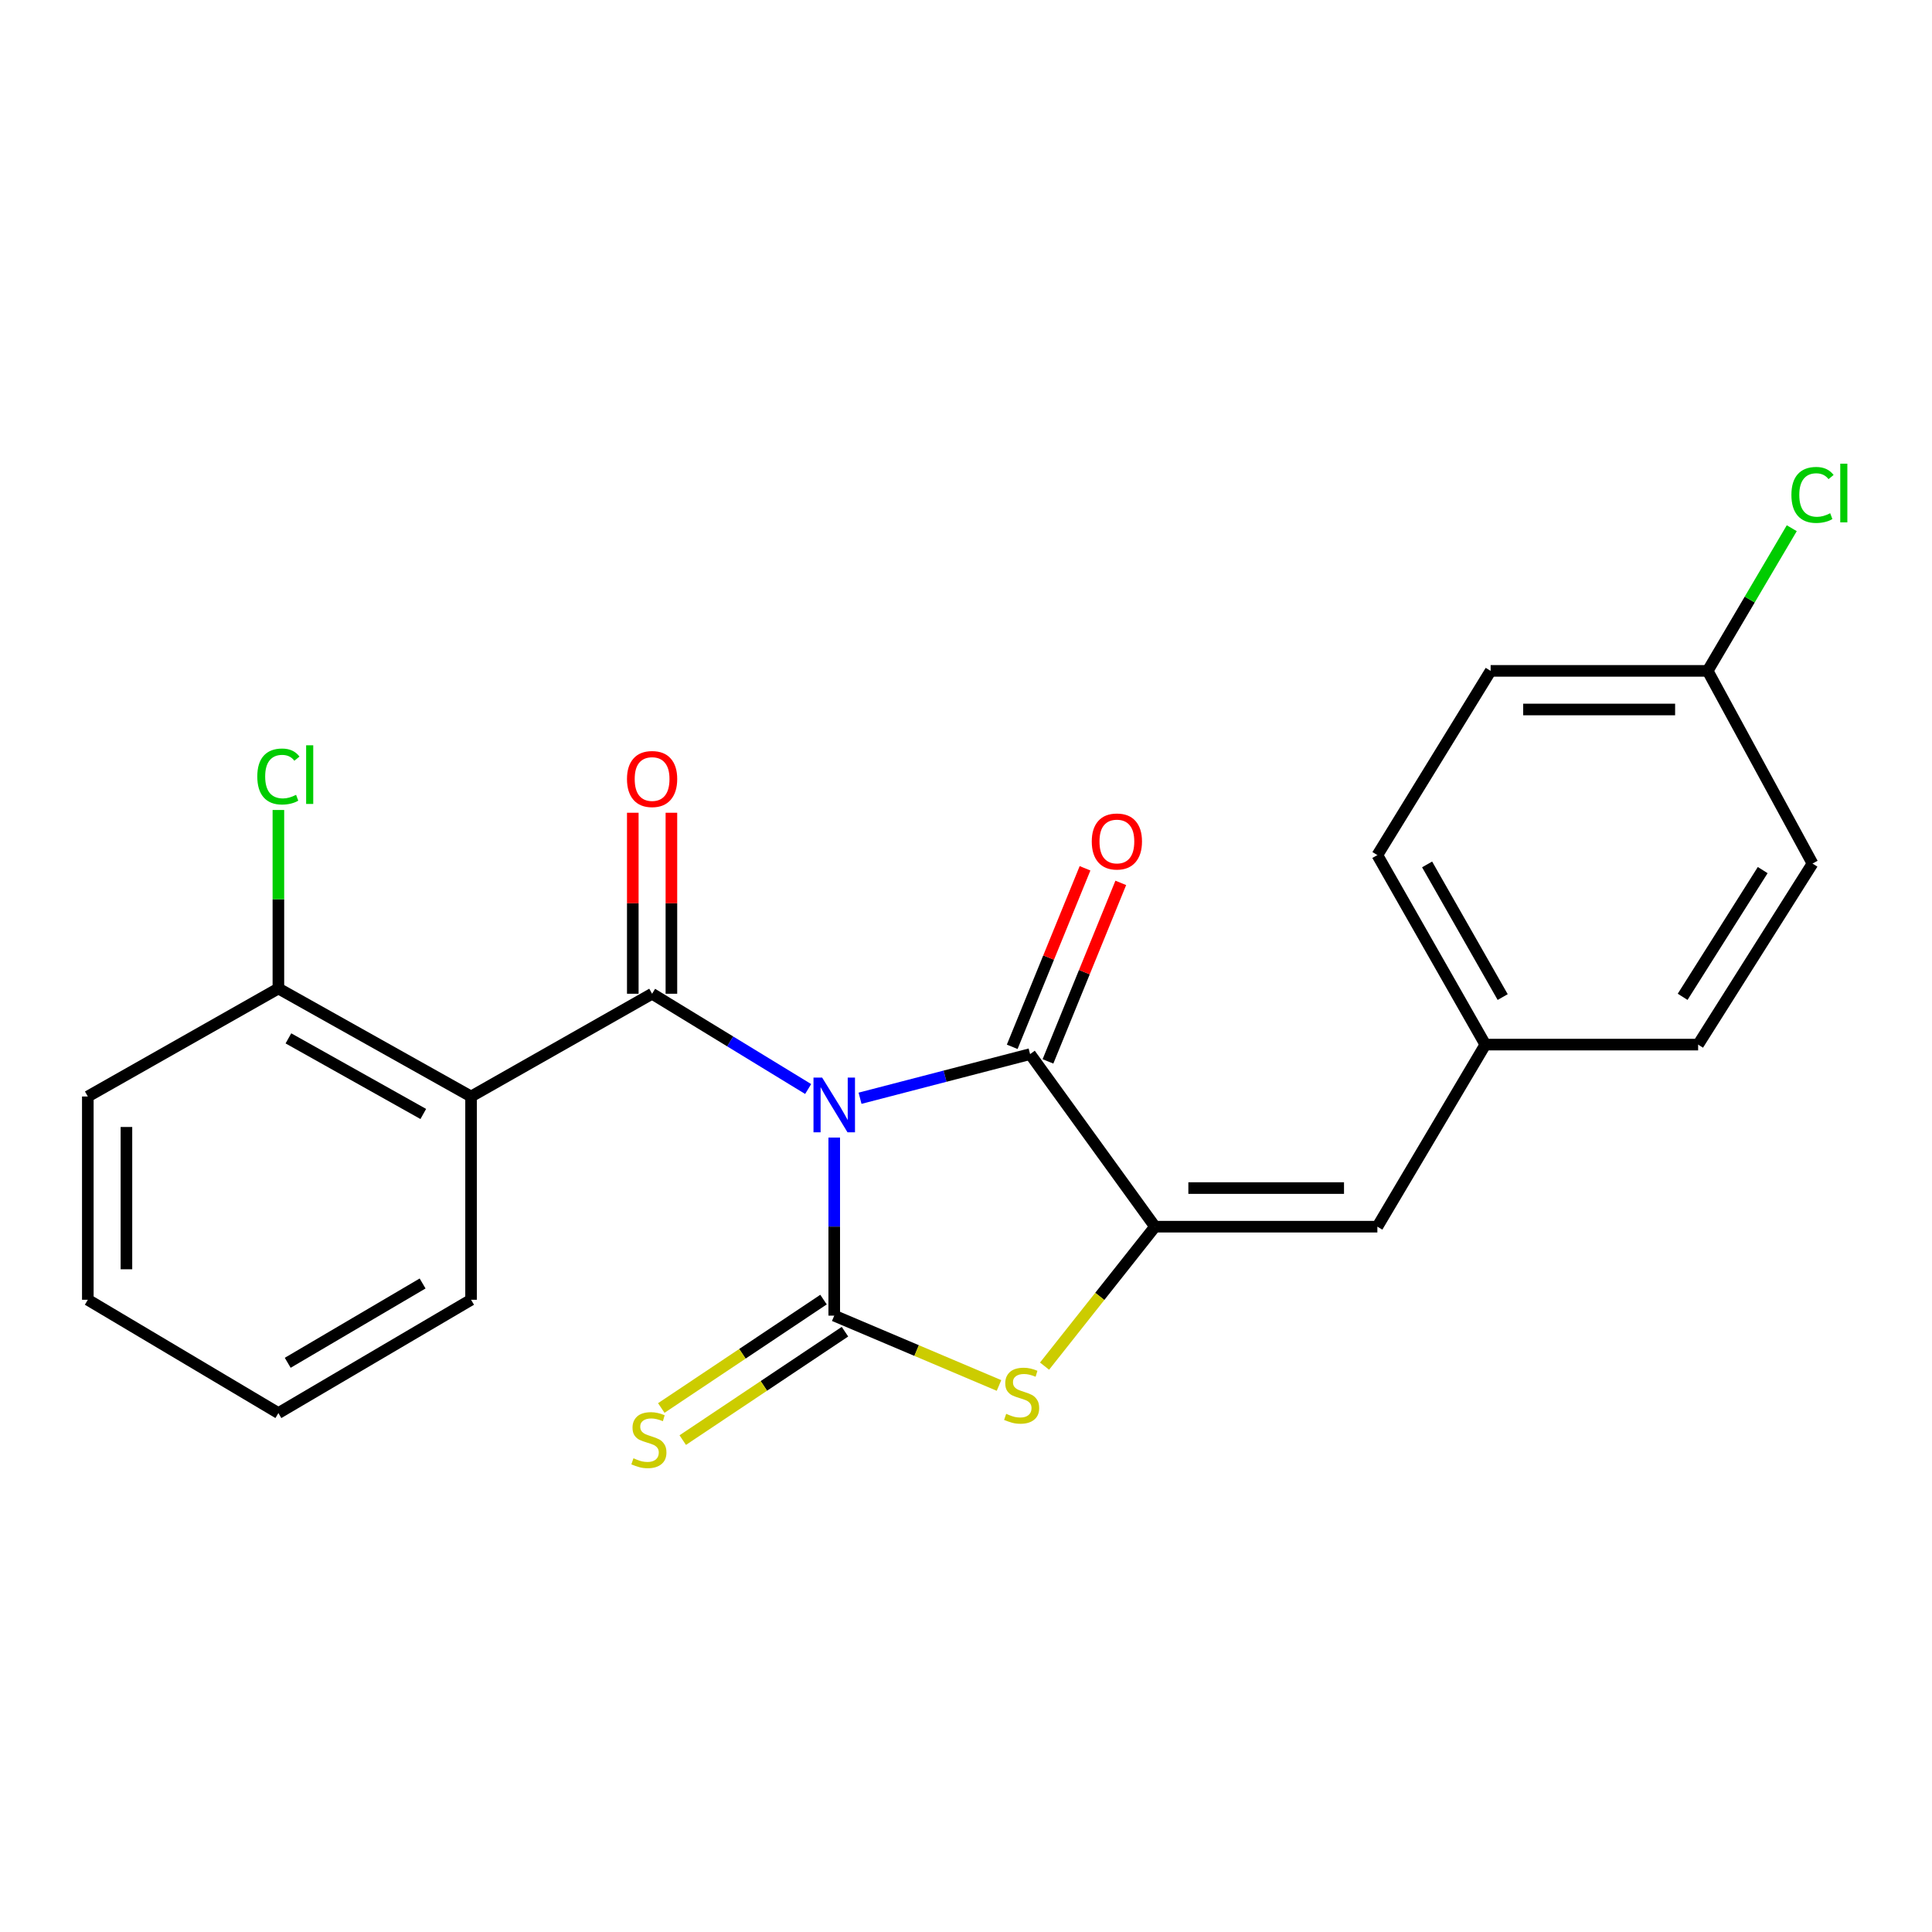 <?xml version='1.0' encoding='iso-8859-1'?>
<svg version='1.1' baseProfile='full'
              xmlns='http://www.w3.org/2000/svg'
                      xmlns:rdkit='http://www.rdkit.org/xml'
                      xmlns:xlink='http://www.w3.org/1999/xlink'
                  xml:space='preserve'
width='1000px' height='1000px' viewBox='0 0 1000 1000'>
<!-- END OF HEADER -->
<rect style='opacity:1.0;fill:#FFFFFF;stroke:none' width='1000' height='1000' x='0' y='0'> </rect>
<path class='bond-0' d='M 431.801,588.805 L 431.801,634.889' style='fill:none;fill-rule:evenodd;stroke:#0000FF;stroke-width:6px;stroke-linecap:butt;stroke-linejoin:miter;stroke-opacity:1' />
<path class='bond-0' d='M 431.801,634.889 L 431.801,680.974' style='fill:none;fill-rule:evenodd;stroke:#000000;stroke-width:6px;stroke-linecap:butt;stroke-linejoin:miter;stroke-opacity:1' />
<path class='bond-1' d='M 418.3,563.675 L 377.912,539.017' style='fill:none;fill-rule:evenodd;stroke:#0000FF;stroke-width:6px;stroke-linecap:butt;stroke-linejoin:miter;stroke-opacity:1' />
<path class='bond-1' d='M 377.912,539.017 L 337.524,514.36' style='fill:none;fill-rule:evenodd;stroke:#000000;stroke-width:6px;stroke-linecap:butt;stroke-linejoin:miter;stroke-opacity:1' />
<path class='bond-2' d='M 445.159,568.451 L 489.166,557.027' style='fill:none;fill-rule:evenodd;stroke:#0000FF;stroke-width:6px;stroke-linecap:butt;stroke-linejoin:miter;stroke-opacity:1' />
<path class='bond-2' d='M 489.166,557.027 L 533.173,545.604' style='fill:none;fill-rule:evenodd;stroke:#000000;stroke-width:6px;stroke-linecap:butt;stroke-linejoin:miter;stroke-opacity:1' />
<path class='bond-4' d='M 431.801,680.974 L 474.443,699.044' style='fill:none;fill-rule:evenodd;stroke:#000000;stroke-width:6px;stroke-linecap:butt;stroke-linejoin:miter;stroke-opacity:1' />
<path class='bond-4' d='M 474.443,699.044 L 517.085,717.114' style='fill:none;fill-rule:evenodd;stroke:#CCCC00;stroke-width:6px;stroke-linecap:butt;stroke-linejoin:miter;stroke-opacity:1' />
<path class='bond-7' d='M 426.249,672.666 L 384.265,700.723' style='fill:none;fill-rule:evenodd;stroke:#000000;stroke-width:6px;stroke-linecap:butt;stroke-linejoin:miter;stroke-opacity:1' />
<path class='bond-7' d='M 384.265,700.723 L 342.282,728.78' style='fill:none;fill-rule:evenodd;stroke:#CCCC00;stroke-width:6px;stroke-linecap:butt;stroke-linejoin:miter;stroke-opacity:1' />
<path class='bond-7' d='M 437.353,689.282 L 395.37,717.339' style='fill:none;fill-rule:evenodd;stroke:#000000;stroke-width:6px;stroke-linecap:butt;stroke-linejoin:miter;stroke-opacity:1' />
<path class='bond-7' d='M 395.37,717.339 L 353.386,745.396' style='fill:none;fill-rule:evenodd;stroke:#CCCC00;stroke-width:6px;stroke-linecap:butt;stroke-linejoin:miter;stroke-opacity:1' />
<path class='bond-5' d='M 337.524,514.36 L 243.824,567.544' style='fill:none;fill-rule:evenodd;stroke:#000000;stroke-width:6px;stroke-linecap:butt;stroke-linejoin:miter;stroke-opacity:1' />
<path class='bond-8' d='M 347.517,514.36 L 347.517,467.519' style='fill:none;fill-rule:evenodd;stroke:#000000;stroke-width:6px;stroke-linecap:butt;stroke-linejoin:miter;stroke-opacity:1' />
<path class='bond-8' d='M 347.517,467.519 L 347.517,420.679' style='fill:none;fill-rule:evenodd;stroke:#FF0000;stroke-width:6px;stroke-linecap:butt;stroke-linejoin:miter;stroke-opacity:1' />
<path class='bond-8' d='M 327.531,514.36 L 327.531,467.519' style='fill:none;fill-rule:evenodd;stroke:#000000;stroke-width:6px;stroke-linecap:butt;stroke-linejoin:miter;stroke-opacity:1' />
<path class='bond-8' d='M 327.531,467.519 L 327.531,420.679' style='fill:none;fill-rule:evenodd;stroke:#FF0000;stroke-width:6px;stroke-linecap:butt;stroke-linejoin:miter;stroke-opacity:1' />
<path class='bond-3' d='M 533.173,545.604 L 597.827,634.929' style='fill:none;fill-rule:evenodd;stroke:#000000;stroke-width:6px;stroke-linecap:butt;stroke-linejoin:miter;stroke-opacity:1' />
<path class='bond-10' d='M 542.426,549.378 L 561.271,503.179' style='fill:none;fill-rule:evenodd;stroke:#000000;stroke-width:6px;stroke-linecap:butt;stroke-linejoin:miter;stroke-opacity:1' />
<path class='bond-10' d='M 561.271,503.179 L 580.116,456.979' style='fill:none;fill-rule:evenodd;stroke:#FF0000;stroke-width:6px;stroke-linecap:butt;stroke-linejoin:miter;stroke-opacity:1' />
<path class='bond-10' d='M 523.92,541.83 L 542.765,495.63' style='fill:none;fill-rule:evenodd;stroke:#000000;stroke-width:6px;stroke-linecap:butt;stroke-linejoin:miter;stroke-opacity:1' />
<path class='bond-10' d='M 542.765,495.63 L 561.61,449.431' style='fill:none;fill-rule:evenodd;stroke:#FF0000;stroke-width:6px;stroke-linecap:butt;stroke-linejoin:miter;stroke-opacity:1' />
<path class='bond-6' d='M 597.827,634.929 L 712.923,634.929' style='fill:none;fill-rule:evenodd;stroke:#000000;stroke-width:6px;stroke-linecap:butt;stroke-linejoin:miter;stroke-opacity:1' />
<path class='bond-6' d='M 615.091,614.943 L 695.658,614.943' style='fill:none;fill-rule:evenodd;stroke:#000000;stroke-width:6px;stroke-linecap:butt;stroke-linejoin:miter;stroke-opacity:1' />
<path class='bond-23' d='M 597.827,634.929 L 569.242,671.017' style='fill:none;fill-rule:evenodd;stroke:#000000;stroke-width:6px;stroke-linecap:butt;stroke-linejoin:miter;stroke-opacity:1' />
<path class='bond-23' d='M 569.242,671.017 L 540.658,707.105' style='fill:none;fill-rule:evenodd;stroke:#CCCC00;stroke-width:6px;stroke-linecap:butt;stroke-linejoin:miter;stroke-opacity:1' />
<path class='bond-9' d='M 243.824,567.544 L 144.095,511.639' style='fill:none;fill-rule:evenodd;stroke:#000000;stroke-width:6px;stroke-linecap:butt;stroke-linejoin:miter;stroke-opacity:1' />
<path class='bond-9' d='M 219.092,576.592 L 149.282,537.458' style='fill:none;fill-rule:evenodd;stroke:#000000;stroke-width:6px;stroke-linecap:butt;stroke-linejoin:miter;stroke-opacity:1' />
<path class='bond-14' d='M 243.824,567.544 L 243.824,672.758' style='fill:none;fill-rule:evenodd;stroke:#000000;stroke-width:6px;stroke-linecap:butt;stroke-linejoin:miter;stroke-opacity:1' />
<path class='bond-11' d='M 712.923,634.929 L 768.805,540.685' style='fill:none;fill-rule:evenodd;stroke:#000000;stroke-width:6px;stroke-linecap:butt;stroke-linejoin:miter;stroke-opacity:1' />
<path class='bond-13' d='M 144.095,511.639 L 144.095,465.444' style='fill:none;fill-rule:evenodd;stroke:#000000;stroke-width:6px;stroke-linecap:butt;stroke-linejoin:miter;stroke-opacity:1' />
<path class='bond-13' d='M 144.095,465.444 L 144.095,419.248' style='fill:none;fill-rule:evenodd;stroke:#00CC00;stroke-width:6px;stroke-linecap:butt;stroke-linejoin:miter;stroke-opacity:1' />
<path class='bond-20' d='M 144.095,511.639 L 45.455,567.544' style='fill:none;fill-rule:evenodd;stroke:#000000;stroke-width:6px;stroke-linecap:butt;stroke-linejoin:miter;stroke-opacity:1' />
<path class='bond-16' d='M 768.805,540.685 L 878.949,540.685' style='fill:none;fill-rule:evenodd;stroke:#000000;stroke-width:6px;stroke-linecap:butt;stroke-linejoin:miter;stroke-opacity:1' />
<path class='bond-17' d='M 768.805,540.685 L 712.923,442.6' style='fill:none;fill-rule:evenodd;stroke:#000000;stroke-width:6px;stroke-linecap:butt;stroke-linejoin:miter;stroke-opacity:1' />
<path class='bond-17' d='M 777.788,516.079 L 738.67,447.419' style='fill:none;fill-rule:evenodd;stroke:#000000;stroke-width:6px;stroke-linecap:butt;stroke-linejoin:miter;stroke-opacity:1' />
<path class='bond-12' d='M 883.889,347.245 L 771.547,347.245' style='fill:none;fill-rule:evenodd;stroke:#000000;stroke-width:6px;stroke-linecap:butt;stroke-linejoin:miter;stroke-opacity:1' />
<path class='bond-12' d='M 867.038,367.231 L 788.399,367.231' style='fill:none;fill-rule:evenodd;stroke:#000000;stroke-width:6px;stroke-linecap:butt;stroke-linejoin:miter;stroke-opacity:1' />
<path class='bond-15' d='M 883.889,347.245 L 905.653,310.323' style='fill:none;fill-rule:evenodd;stroke:#000000;stroke-width:6px;stroke-linecap:butt;stroke-linejoin:miter;stroke-opacity:1' />
<path class='bond-15' d='M 905.653,310.323 L 927.416,273.4' style='fill:none;fill-rule:evenodd;stroke:#00CC00;stroke-width:6px;stroke-linecap:butt;stroke-linejoin:miter;stroke-opacity:1' />
<path class='bond-25' d='M 883.889,347.245 L 938.151,446.974' style='fill:none;fill-rule:evenodd;stroke:#000000;stroke-width:6px;stroke-linecap:butt;stroke-linejoin:miter;stroke-opacity:1' />
<path class='bond-21' d='M 243.824,672.758 L 144.095,731.405' style='fill:none;fill-rule:evenodd;stroke:#000000;stroke-width:6px;stroke-linecap:butt;stroke-linejoin:miter;stroke-opacity:1' />
<path class='bond-21' d='M 218.734,664.327 L 148.924,705.38' style='fill:none;fill-rule:evenodd;stroke:#000000;stroke-width:6px;stroke-linecap:butt;stroke-linejoin:miter;stroke-opacity:1' />
<path class='bond-19' d='M 878.949,540.685 L 938.151,446.974' style='fill:none;fill-rule:evenodd;stroke:#000000;stroke-width:6px;stroke-linecap:butt;stroke-linejoin:miter;stroke-opacity:1' />
<path class='bond-19' d='M 870.932,515.954 L 912.374,450.357' style='fill:none;fill-rule:evenodd;stroke:#000000;stroke-width:6px;stroke-linecap:butt;stroke-linejoin:miter;stroke-opacity:1' />
<path class='bond-18' d='M 712.923,442.6 L 771.547,347.245' style='fill:none;fill-rule:evenodd;stroke:#000000;stroke-width:6px;stroke-linecap:butt;stroke-linejoin:miter;stroke-opacity:1' />
<path class='bond-24' d='M 45.455,567.544 L 45.455,672.758' style='fill:none;fill-rule:evenodd;stroke:#000000;stroke-width:6px;stroke-linecap:butt;stroke-linejoin:miter;stroke-opacity:1' />
<path class='bond-24' d='M 65.44,583.326 L 65.44,656.975' style='fill:none;fill-rule:evenodd;stroke:#000000;stroke-width:6px;stroke-linecap:butt;stroke-linejoin:miter;stroke-opacity:1' />
<path class='bond-22' d='M 144.095,731.405 L 45.455,672.758' style='fill:none;fill-rule:evenodd;stroke:#000000;stroke-width:6px;stroke-linecap:butt;stroke-linejoin:miter;stroke-opacity:1' />
<path  class='atom-0' d='M 425.541 557.758
L 434.821 572.758
Q 435.741 574.238, 437.221 576.918
Q 438.701 579.598, 438.781 579.758
L 438.781 557.758
L 442.541 557.758
L 442.541 586.078
L 438.661 586.078
L 428.701 569.678
Q 427.541 567.758, 426.301 565.558
Q 425.101 563.358, 424.741 562.678
L 424.741 586.078
L 421.061 586.078
L 421.061 557.758
L 425.541 557.758
' fill='#0000FF'/>
<path  class='atom-5' d='M 520.798 731.798
Q 521.118 731.918, 522.438 732.478
Q 523.758 733.038, 525.198 733.398
Q 526.678 733.718, 528.118 733.718
Q 530.798 733.718, 532.358 732.438
Q 533.918 731.118, 533.918 728.838
Q 533.918 727.278, 533.118 726.318
Q 532.358 725.358, 531.158 724.838
Q 529.958 724.318, 527.958 723.718
Q 525.438 722.958, 523.918 722.238
Q 522.438 721.518, 521.358 719.998
Q 520.318 718.478, 520.318 715.918
Q 520.318 712.358, 522.718 710.158
Q 525.158 707.958, 529.958 707.958
Q 533.238 707.958, 536.958 709.518
L 536.038 712.598
Q 532.638 711.198, 530.078 711.198
Q 527.318 711.198, 525.798 712.358
Q 524.278 713.478, 524.318 715.438
Q 524.318 716.958, 525.078 717.878
Q 525.878 718.798, 526.998 719.318
Q 528.158 719.838, 530.078 720.438
Q 532.638 721.238, 534.158 722.038
Q 535.678 722.838, 536.758 724.478
Q 537.878 726.078, 537.878 728.838
Q 537.878 732.758, 535.238 734.878
Q 532.638 736.958, 528.278 736.958
Q 525.758 736.958, 523.838 736.398
Q 521.958 735.878, 519.718 734.958
L 520.798 731.798
' fill='#CCCC00'/>
<path  class='atom-8' d='M 327.869 754.804
Q 328.189 754.924, 329.509 755.484
Q 330.829 756.044, 332.269 756.404
Q 333.749 756.724, 335.189 756.724
Q 337.869 756.724, 339.429 755.444
Q 340.989 754.124, 340.989 751.844
Q 340.989 750.284, 340.189 749.324
Q 339.429 748.364, 338.229 747.844
Q 337.029 747.324, 335.029 746.724
Q 332.509 745.964, 330.989 745.244
Q 329.509 744.524, 328.429 743.004
Q 327.389 741.484, 327.389 738.924
Q 327.389 735.364, 329.789 733.164
Q 332.229 730.964, 337.029 730.964
Q 340.309 730.964, 344.029 732.524
L 343.109 735.604
Q 339.709 734.204, 337.149 734.204
Q 334.389 734.204, 332.869 735.364
Q 331.349 736.484, 331.389 738.444
Q 331.389 739.964, 332.149 740.884
Q 332.949 741.804, 334.069 742.324
Q 335.229 742.844, 337.149 743.444
Q 339.709 744.244, 341.229 745.044
Q 342.749 745.844, 343.829 747.484
Q 344.949 749.084, 344.949 751.844
Q 344.949 755.764, 342.309 757.884
Q 339.709 759.964, 335.349 759.964
Q 332.829 759.964, 330.909 759.404
Q 329.029 758.884, 326.789 757.964
L 327.869 754.804
' fill='#CCCC00'/>
<path  class='atom-9' d='M 324.524 403.219
Q 324.524 396.419, 327.884 392.619
Q 331.244 388.819, 337.524 388.819
Q 343.804 388.819, 347.164 392.619
Q 350.524 396.419, 350.524 403.219
Q 350.524 410.099, 347.124 414.019
Q 343.724 417.899, 337.524 417.899
Q 331.284 417.899, 327.884 414.019
Q 324.524 410.139, 324.524 403.219
M 337.524 414.699
Q 341.844 414.699, 344.164 411.819
Q 346.524 408.899, 346.524 403.219
Q 346.524 397.659, 344.164 394.859
Q 341.844 392.019, 337.524 392.019
Q 333.204 392.019, 330.844 394.819
Q 328.524 397.619, 328.524 403.219
Q 328.524 408.939, 330.844 411.819
Q 333.204 414.699, 337.524 414.699
' fill='#FF0000'/>
<path  class='atom-11' d='M 565.097 435.551
Q 565.097 428.751, 568.457 424.951
Q 571.817 421.151, 578.097 421.151
Q 584.377 421.151, 587.737 424.951
Q 591.097 428.751, 591.097 435.551
Q 591.097 442.431, 587.697 446.351
Q 584.297 450.231, 578.097 450.231
Q 571.857 450.231, 568.457 446.351
Q 565.097 442.471, 565.097 435.551
M 578.097 447.031
Q 582.417 447.031, 584.737 444.151
Q 587.097 441.231, 587.097 435.551
Q 587.097 429.991, 584.737 427.191
Q 582.417 424.351, 578.097 424.351
Q 573.777 424.351, 571.417 427.151
Q 569.097 429.951, 569.097 435.551
Q 569.097 441.271, 571.417 444.151
Q 573.777 447.031, 578.097 447.031
' fill='#FF0000'/>
<path  class='atom-14' d='M 133.175 401.92
Q 133.175 394.88, 136.455 391.2
Q 139.775 387.48, 146.055 387.48
Q 151.895 387.48, 155.015 391.6
L 152.375 393.76
Q 150.095 390.76, 146.055 390.76
Q 141.775 390.76, 139.495 393.64
Q 137.255 396.48, 137.255 401.92
Q 137.255 407.52, 139.575 410.4
Q 141.935 413.28, 146.495 413.28
Q 149.615 413.28, 153.255 411.4
L 154.375 414.4
Q 152.895 415.36, 150.655 415.92
Q 148.415 416.48, 145.935 416.48
Q 139.775 416.48, 136.455 412.72
Q 133.175 408.96, 133.175 401.92
' fill='#00CC00'/>
<path  class='atom-14' d='M 158.455 385.76
L 162.135 385.76
L 162.135 416.12
L 158.455 416.12
L 158.455 385.76
' fill='#00CC00'/>
<path  class='atom-16' d='M 927.231 256.169
Q 927.231 249.129, 930.511 245.449
Q 933.831 241.729, 940.111 241.729
Q 945.951 241.729, 949.071 245.849
L 946.431 248.009
Q 944.151 245.009, 940.111 245.009
Q 935.831 245.009, 933.551 247.889
Q 931.311 250.729, 931.311 256.169
Q 931.311 261.769, 933.631 264.649
Q 935.991 267.529, 940.551 267.529
Q 943.671 267.529, 947.311 265.649
L 948.431 268.649
Q 946.951 269.609, 944.711 270.169
Q 942.471 270.729, 939.991 270.729
Q 933.831 270.729, 930.511 266.969
Q 927.231 263.209, 927.231 256.169
' fill='#00CC00'/>
<path  class='atom-16' d='M 952.511 240.009
L 956.191 240.009
L 956.191 270.369
L 952.511 270.369
L 952.511 240.009
' fill='#00CC00'/>
</svg>
